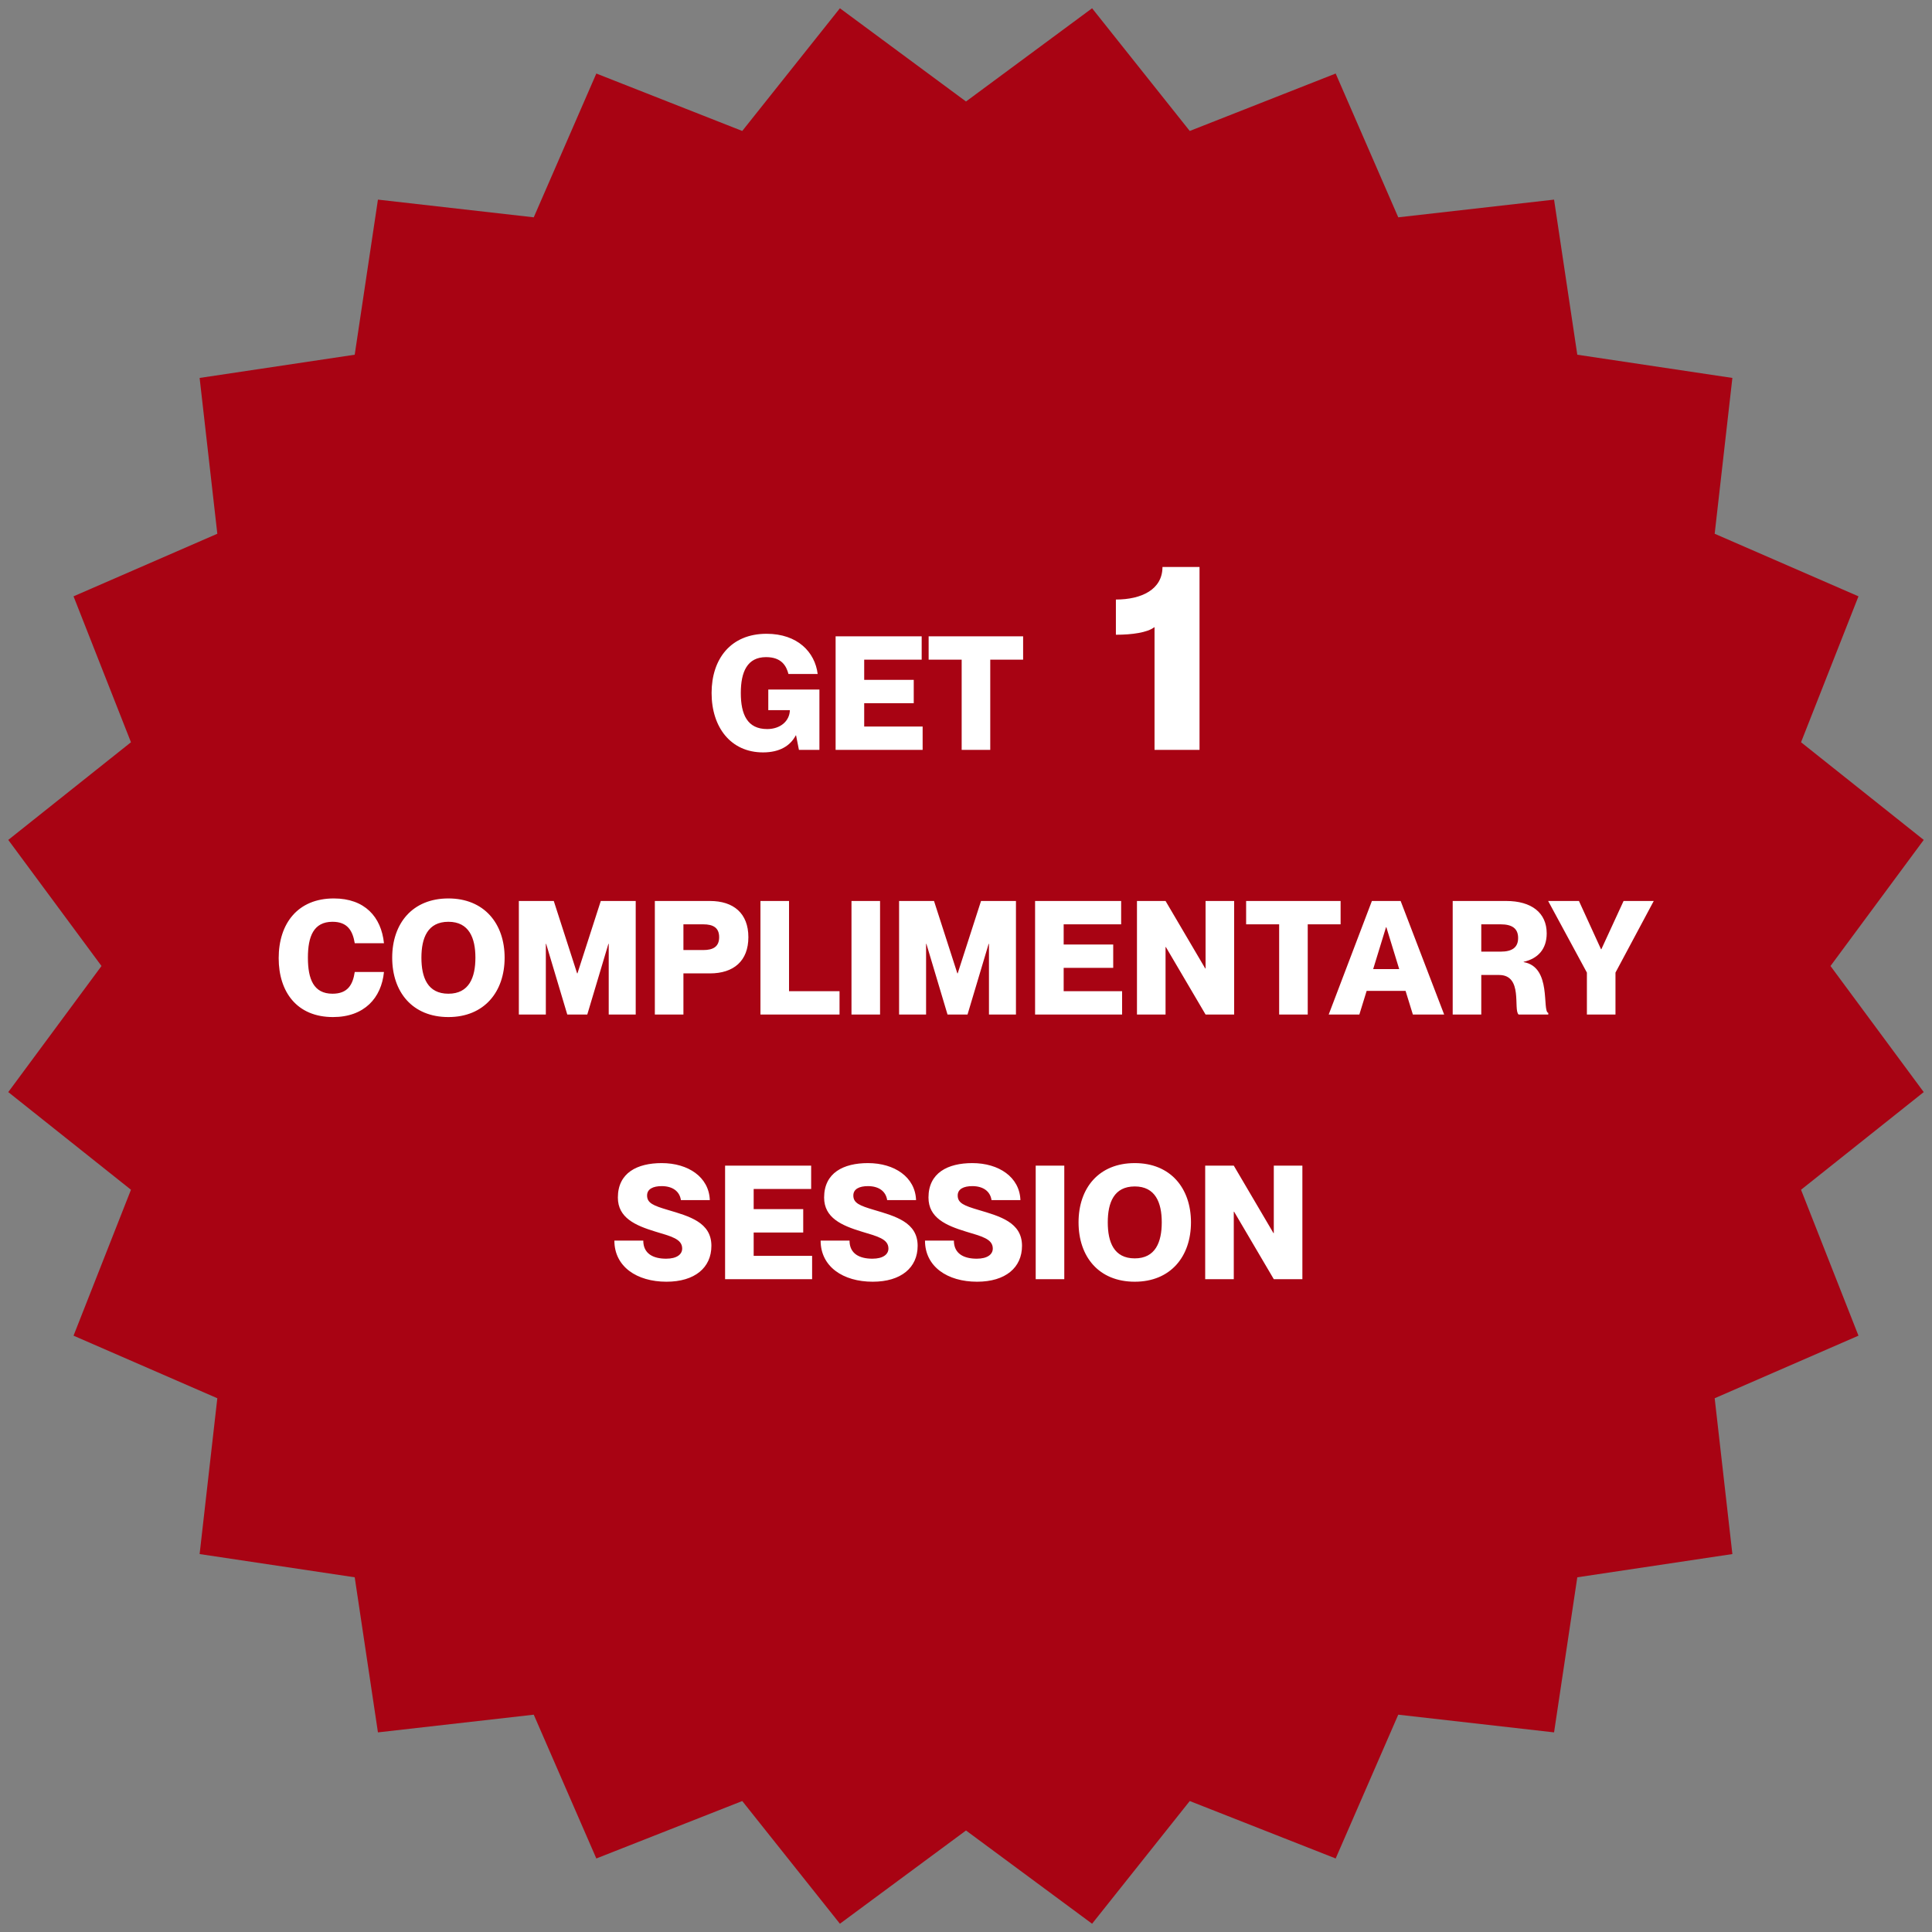 <svg xmlns="http://www.w3.org/2000/svg" width="219" height="219" viewBox="0 0 219 219" fill="none"><rect x="0" y="0" width="219" height="219" fill="#808080" stroke="none"/><path fill-rule="evenodd" clip-rule="evenodd" d="M109.5 207.494L95.207 218.063L84.137 204.155L67.596 210.665L60.503 194.366L42.841 196.372L40.208 178.793L22.628 176.159L24.634 158.497L8.335 151.404L14.845 134.863L0.937 123.793L11.505 109.5L0.937 95.207L14.845 84.137L8.335 67.596L24.634 60.503L22.628 42.841L40.208 40.208L42.841 22.628L60.503 24.634L67.596 8.335L84.137 14.845L95.207 0.937L109.5 11.505L123.793 0.937L134.863 14.845L151.404 8.335L158.497 24.634L176.159 22.628L178.793 40.208L196.372 42.841L194.366 60.503L210.665 67.596L204.155 84.137L218.063 95.207L207.494 109.5L218.063 123.793L204.155 134.863L210.665 151.404L194.366 158.497L196.372 176.159L178.793 178.793L176.159 196.372L158.497 194.366L151.404 210.665L134.863 204.155L123.793 218.063L109.5 207.494Z" fill="#A80313"></path><path d="M86.494 85.288C82.84 85.288 80.662 82.444 80.662 78.556C80.662 74.686 82.84 71.842 86.89 71.842C90.418 71.842 92.38 73.93 92.686 76.396H89.374C89.14 75.514 88.618 74.488 86.836 74.488C84.712 74.488 83.974 76.144 83.974 78.556C83.974 80.986 84.712 82.642 86.962 82.642C88.456 82.642 89.5 81.742 89.536 80.5H87.088V78.16H92.884V85H90.562L90.238 83.362H90.202C89.59 84.532 88.384 85.288 86.494 85.288ZM104.584 85H94.72V72.13H104.476V74.776H97.96V77.062H103.576V79.708H97.96V82.354H104.584V85ZM112.249 85H109.009V74.776H105.265V72.13H115.975V74.776H112.249V85ZM130.871 85V71.08C130.061 71.71 128.321 71.95 126.491 71.95V67.96C129.401 67.96 131.771 66.82 131.771 64.27H135.971V85H130.871ZM37.746 115.288C33.66 115.288 31.59 112.444 31.59 108.61C31.59 104.668 33.768 101.842 37.836 101.842C41.346 101.842 43.218 103.93 43.524 106.918H40.212C39.978 105.514 39.402 104.488 37.692 104.488C35.55 104.488 34.902 106.144 34.902 108.556C34.902 110.986 35.55 112.642 37.692 112.642C39.42 112.642 39.996 111.616 40.212 110.176H43.524C43.236 113.128 41.292 115.288 37.746 115.288ZM50.829 115.288C46.743 115.288 44.457 112.444 44.457 108.556C44.457 104.686 46.743 101.842 50.829 101.842C54.879 101.842 57.201 104.686 57.201 108.556C57.201 112.444 54.879 115.288 50.829 115.288ZM50.829 112.642C53.169 112.642 53.889 110.806 53.889 108.556C53.889 106.324 53.169 104.488 50.829 104.488C48.471 104.488 47.769 106.324 47.769 108.556C47.769 110.806 48.471 112.642 50.829 112.642ZM61.873 115H58.813V102.13H62.773L65.419 110.338H65.455L68.101 102.13H72.061V115H69.001V106.99H68.965L66.571 115H64.303L61.909 106.99H61.873V115ZM77.469 115H74.229V102.13H80.475C83.157 102.13 84.831 103.534 84.831 106.234C84.831 108.934 83.157 110.338 80.475 110.338H77.469V115ZM77.469 107.692H79.719C80.835 107.692 81.519 107.314 81.519 106.234C81.519 105.154 80.835 104.776 79.719 104.776H77.469V107.692ZM95.164 115H86.2V102.13H89.44V112.354H95.164V115ZM99.758 115H96.519V102.13H99.758V115ZM104.975 115H101.915V102.13H105.875L108.521 110.338H108.557L111.203 102.13H115.163V115H112.103V106.99H112.067L109.673 115H107.405L105.011 106.99H104.975V115ZM127.195 115H117.331V102.13H127.087V104.776H120.571V107.062H126.187V109.708H120.571V112.354H127.195V115ZM132.12 115H128.88V102.13H132.12L136.62 109.78H136.656V102.13H139.896V115H136.656L132.156 107.35H132.12V115ZM148.237 115H144.997V104.776H141.253V102.13H151.963V104.776H148.237V115ZM154.088 115H150.614L155.51 102.13H158.768L163.7 115H160.154L159.326 112.318H154.916L154.088 115ZM157.112 105.1L155.654 109.852H158.606L157.148 105.1H157.112ZM167.909 115H164.669V102.13H170.735C173.597 102.13 175.325 103.462 175.325 105.802C175.325 107.602 174.317 108.664 172.715 109.024V109.06C175.937 109.618 174.767 114.604 175.505 114.82V115H172.139C171.509 114.46 172.679 110.518 169.925 110.518H167.909V115ZM167.909 107.872H170.105C171.401 107.872 172.085 107.404 172.085 106.324C172.085 105.244 171.401 104.776 170.105 104.776H167.909V107.872ZM183.121 115H179.881V110.248L175.489 102.13H178.981L181.483 107.602H181.519L184.039 102.13H187.459L183.121 110.248V115ZM75.546 145.288C72.18 145.288 69.642 143.578 69.642 140.626H72.918C72.918 142.12 74.052 142.678 75.51 142.678C76.716 142.678 77.328 142.192 77.328 141.526C77.328 140.428 76.05 140.14 74.268 139.6C72.036 138.916 70.038 138.052 70.038 135.748C70.038 132.94 72.234 131.842 75.006 131.842C78.012 131.842 80.37 133.426 80.46 136.036H77.184C77.04 135.046 76.248 134.452 75.006 134.452C74.034 134.452 73.35 134.776 73.35 135.514C73.35 136.378 74.07 136.666 75.708 137.152C78.138 137.872 80.64 138.556 80.64 141.22C80.64 143.686 78.768 145.288 75.546 145.288ZM92.056 145H82.192V132.13H91.948V134.776H85.432V137.062H91.048V139.708H85.432V142.354H92.056V145ZM98.925 145.288C95.559 145.288 93.021 143.578 93.021 140.626H96.297C96.297 142.12 97.431 142.678 98.889 142.678C100.095 142.678 100.707 142.192 100.707 141.526C100.707 140.428 99.429 140.14 97.647 139.6C95.415 138.916 93.417 138.052 93.417 135.748C93.417 132.94 95.613 131.842 98.385 131.842C101.391 131.842 103.749 133.426 103.839 136.036H100.563C100.419 135.046 99.627 134.452 98.385 134.452C97.413 134.452 96.729 134.776 96.729 135.514C96.729 136.378 97.449 136.666 99.087 137.152C101.517 137.872 104.019 138.556 104.019 141.22C104.019 143.686 102.147 145.288 98.925 145.288ZM110.755 145.288C107.389 145.288 104.851 143.578 104.851 140.626H108.127C108.127 142.12 109.261 142.678 110.719 142.678C111.925 142.678 112.537 142.192 112.537 141.526C112.537 140.428 111.259 140.14 109.477 139.6C107.245 138.916 105.247 138.052 105.247 135.748C105.247 132.94 107.443 131.842 110.215 131.842C113.221 131.842 115.579 133.426 115.669 136.036H112.393C112.249 135.046 111.457 134.452 110.215 134.452C109.243 134.452 108.559 134.776 108.559 135.514C108.559 136.378 109.279 136.666 110.917 137.152C113.347 137.872 115.849 138.556 115.849 141.22C115.849 143.686 113.977 145.288 110.755 145.288ZM120.641 145H117.401V132.13H120.641V145ZM128.63 145.288C124.544 145.288 122.258 142.444 122.258 138.556C122.258 134.686 124.544 131.842 128.63 131.842C132.68 131.842 135.002 134.686 135.002 138.556C135.002 142.444 132.68 145.288 128.63 145.288ZM128.63 142.642C130.97 142.642 131.69 140.806 131.69 138.556C131.69 136.324 130.97 134.488 128.63 134.488C126.272 134.488 125.57 136.324 125.57 138.556C125.57 140.806 126.272 142.642 128.63 142.642ZM139.854 145H136.614V132.13H139.854L144.354 139.78H144.39V132.13H147.63V145H144.39L139.89 137.35H139.854V145Z" fill="white"></path></svg>